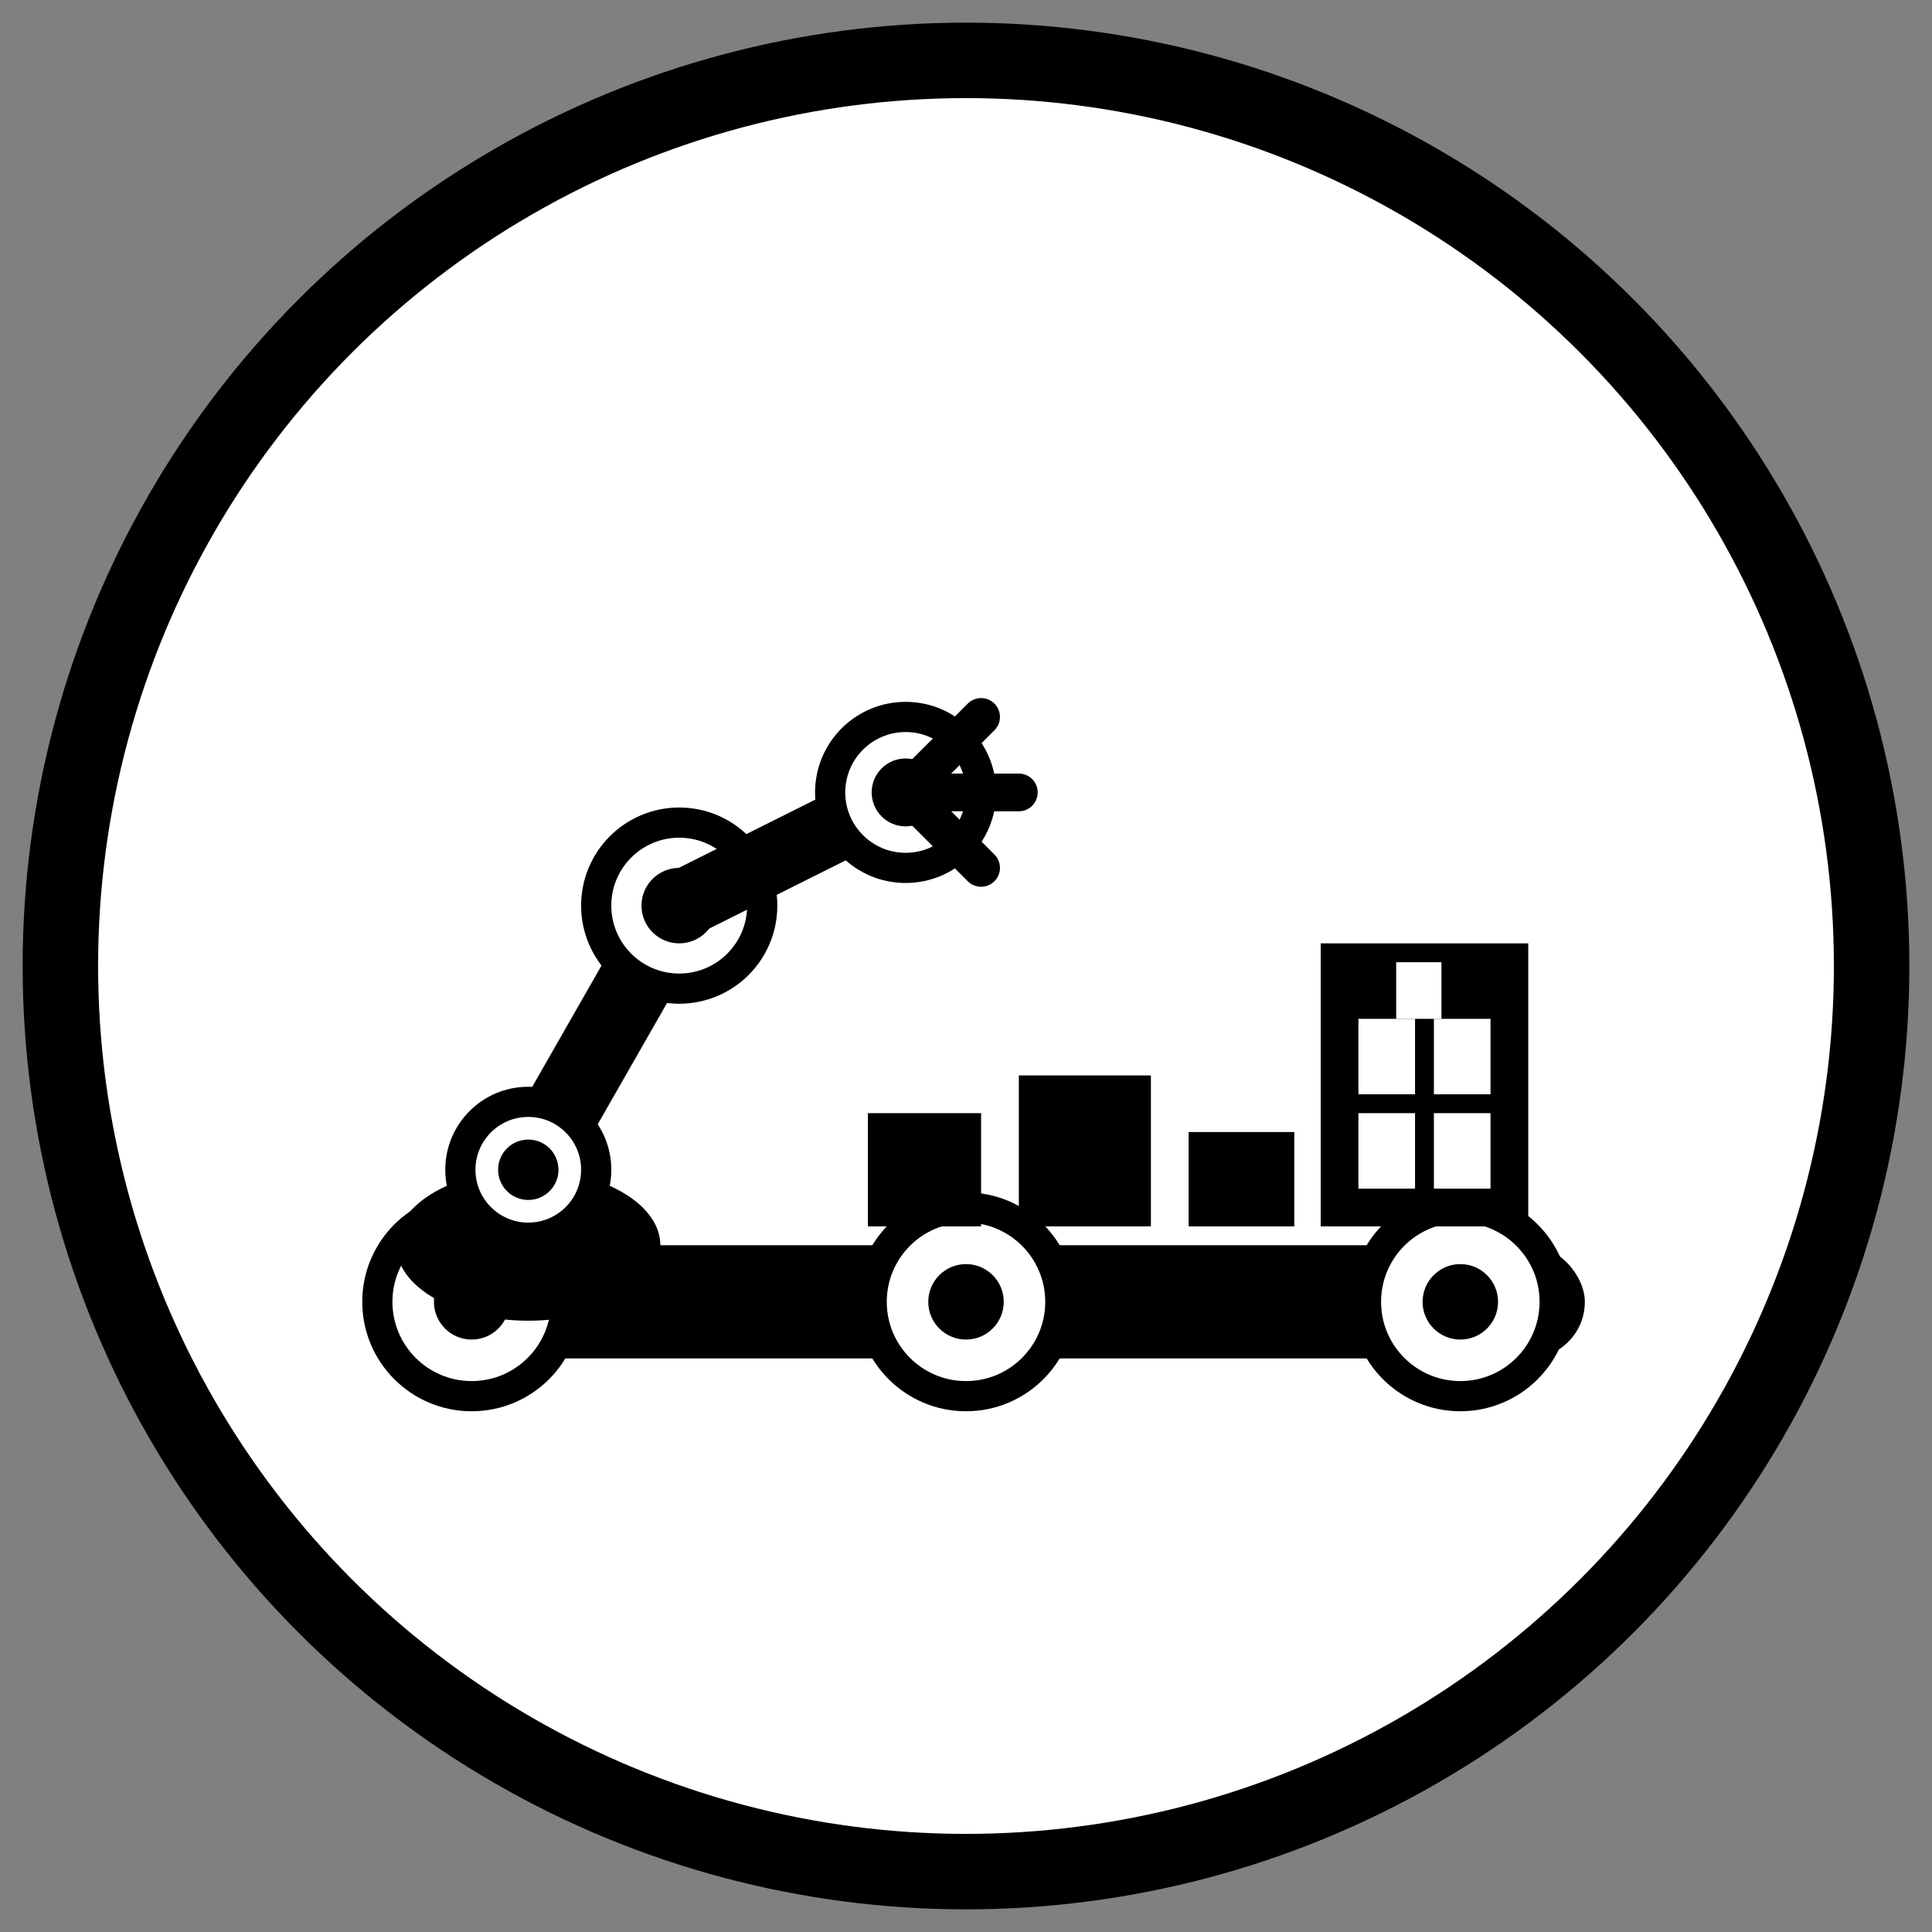 <svg xmlns="http://www.w3.org/2000/svg" viewBox="0 0 512 512">
  <rect x="0" y="0" width="512" height="512" fill="#808080" stroke="none"/>
  <!-- Outer circle -->
  <circle cx="256" cy="256" r="240" fill="white" stroke="black" stroke-width="20"/>
  
  <!-- Conveyor belt base -->
  <rect x="100" y="330" width="320" height="30" rx="15" fill="black"/>
  
  <!-- Conveyor belt wheels -->
  <circle cx="125" cy="345" r="25" fill="white" stroke="black" stroke-width="8"/>
  <circle cx="125" cy="345" r="10" fill="black"/>
  
  <circle cx="256" cy="345" r="25" fill="white" stroke="black" stroke-width="8"/>
  <circle cx="256" cy="345" r="10" fill="black"/>
  
  <circle cx="387" cy="345" r="25" fill="white" stroke="black" stroke-width="8"/>
  <circle cx="387" cy="345" r="10" fill="black"/>
  
  <!-- Arrow on conveyor -->
  <path d="M 180 345 L 220 345 L 215 335 M 220 345 L 215 355" stroke="black" stroke-width="6" fill="none" stroke-linecap="round" stroke-linejoin="round"/>
  
  <!-- Boxes on conveyor -->
  <rect x="230" y="295" width="30" height="30" fill="black"/>
  <rect x="270" y="285" width="35" height="40" fill="black"/>
  <rect x="315" y="300" width="28" height="25" fill="black"/>
  
  <!-- Robotic arm base -->
  <ellipse cx="140" cy="330" rx="35" ry="20" fill="black"/>
  
  <!-- Robotic arm - first segment -->
  <path d="M 140 310 L 180 240" stroke="black" stroke-width="20" stroke-linecap="round"/>
  <circle cx="140" cy="310" r="18" fill="white" stroke="black" stroke-width="8"/>
  <circle cx="140" cy="310" r="8" fill="black"/>
  
  <!-- Robotic arm - second segment joint -->
  <circle cx="180" cy="240" r="22" fill="white" stroke="black" stroke-width="8"/>
  <circle cx="180" cy="240" r="10" fill="black"/>
  
  <!-- Robotic arm - second segment -->
  <path d="M 180 240 L 240 210" stroke="black" stroke-width="18" stroke-linecap="round"/>
  
  <!-- Robotic arm - end effector joint -->
  <circle cx="240" cy="210" r="20" fill="white" stroke="black" stroke-width="8"/>
  <circle cx="240" cy="210" r="9" fill="black"/>
  
  <!-- Robotic arm - gripper -->
  <path d="M 240 210 L 260 230 M 240 210 L 270 210 M 240 210 L 260 190" stroke="black" stroke-width="10" stroke-linecap="round"/>
  
  <!-- Factory building -->
  <rect x="350" y="250" width="55" height="75" fill="black"/>
  <rect x="360" y="270" width="15" height="20" fill="white"/>
  <rect x="380" y="270" width="15" height="20" fill="white"/>
  <rect x="360" y="295" width="15" height="20" fill="white"/>
  <rect x="380" y="295" width="15" height="20" fill="white"/>
  <rect x="370" y="255" width="12" height="15" fill="white"/>
</svg>

